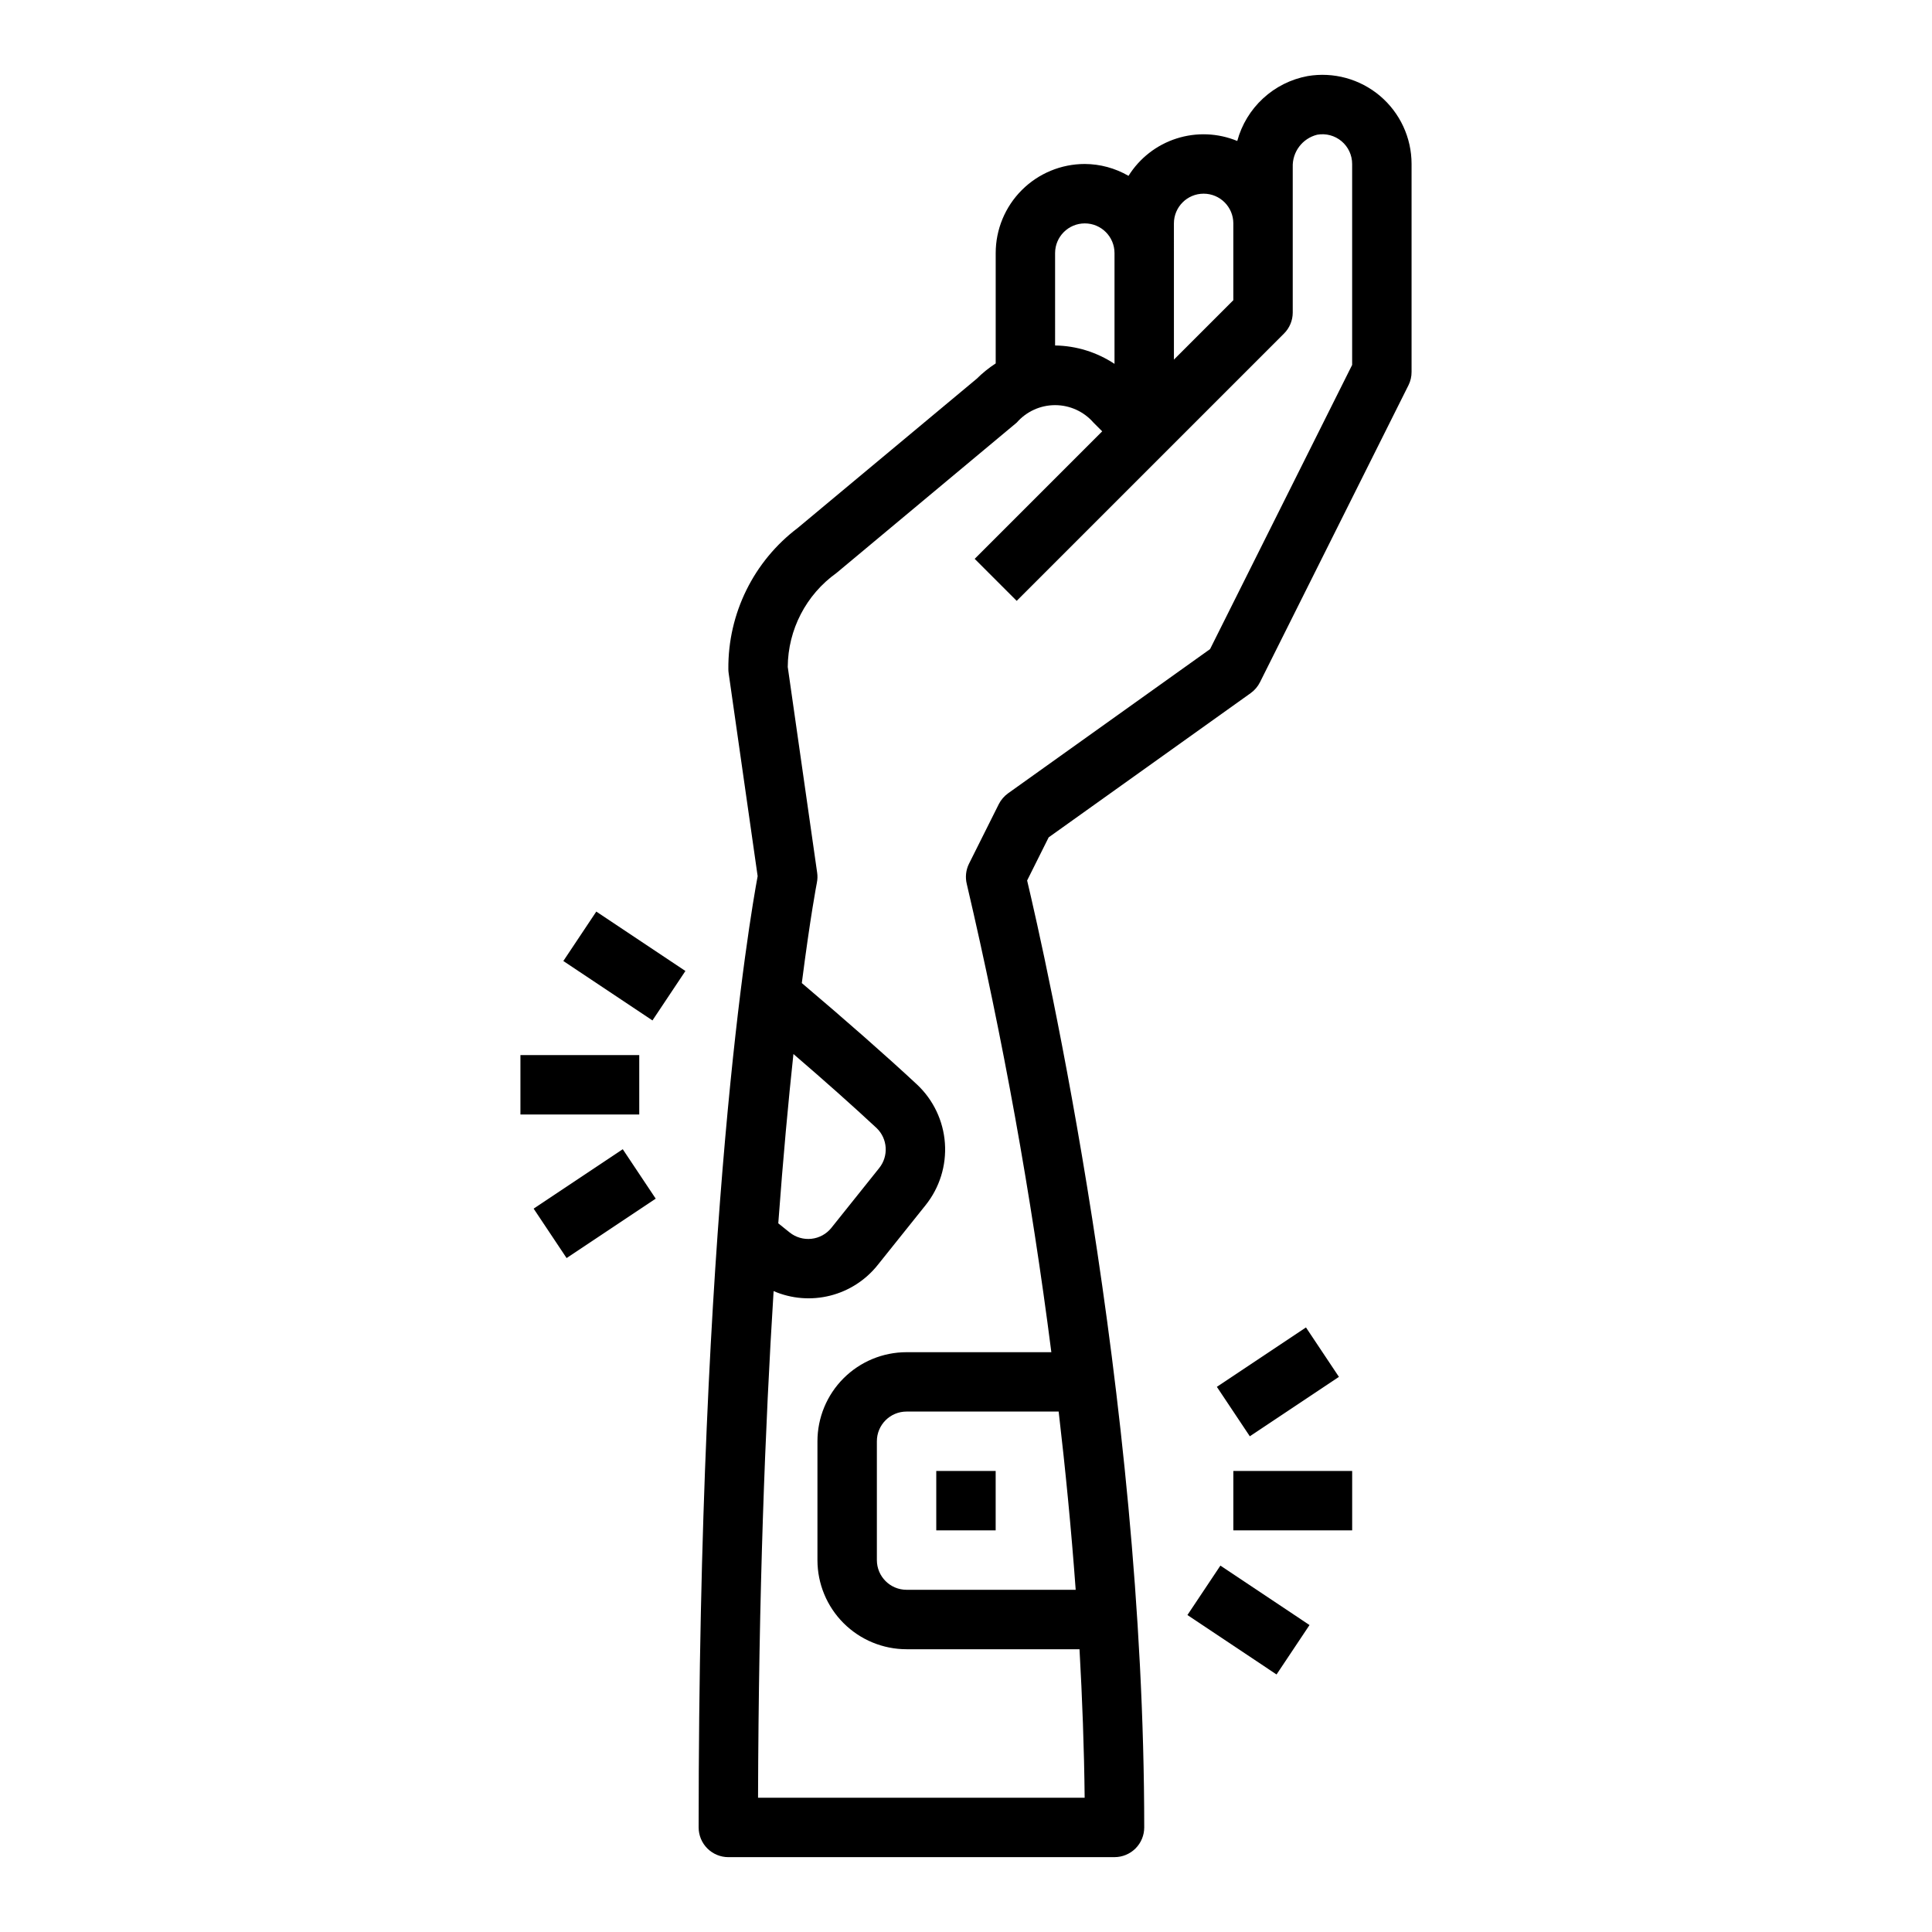 <?xml version="1.0" encoding="UTF-8"?>
<!-- Uploaded to: ICON Repo, www.iconrepo.com, Generator: ICON Repo Mixer Tools -->
<svg fill="#000000" width="800px" height="800px" version="1.1" viewBox="144 144 512 512" xmlns="http://www.w3.org/2000/svg">
 <g>
  <path d="m392.12 533.82h15.742v15.742h-15.742z"/>
  <path d="m337.02 636.16h102.34c2.086 0 4.09-0.832 5.566-2.305 1.477-1.477 2.305-3.481 2.305-5.566 0-115.03-26.395-231.4-31.031-250.95l5.707-11.43 53.531-38.219c1.043-0.75 1.891-1.742 2.469-2.891l39.359-78.719h0.004c0.539-1.094 0.816-2.301 0.809-3.519v-55.105c0.004-6.953-3.059-13.551-8.367-18.043-5.312-4.488-12.328-6.41-19.184-5.25-4.414 0.82-8.504 2.867-11.801 5.914-3.301 3.043-5.672 6.953-6.84 11.285-5.121-2.113-10.828-2.344-16.102-0.652-5.277 1.691-9.781 5.199-12.719 9.895-3.519-2.039-7.512-3.125-11.578-3.148-6.266 0-12.273 2.488-16.699 6.918-4.43 4.43-6.918 10.434-6.918 16.699v29.238-0.004c-1.816 1.184-3.508 2.551-5.047 4.078l-47.367 39.484v0.004c-11.723 8.844-18.562 22.723-18.434 37.406-0.004 0.375 0.023 0.75 0.078 1.117l7.684 53.797c-2.125 11.41-15.637 90.223-15.637 252.1 0 2.086 0.832 4.09 2.309 5.566 1.477 1.473 3.477 2.305 5.566 2.305zm92.047-70.848h-44.816c-4.348 0-7.871-3.527-7.871-7.875v-31.488c0-4.348 3.523-7.871 7.871-7.871h40.305c1.773 15.188 3.332 31.023 4.512 47.234zm26.031-362.11c0-4.348 3.527-7.875 7.875-7.875 4.348 0 7.871 3.527 7.871 7.875v20.355l-15.742 15.742zm-31.488 7.871c0-4.348 3.527-7.871 7.875-7.871 4.348 0 7.871 3.523 7.871 7.871v29.355c-4.676-3.098-10.137-4.789-15.746-4.875zm-69.344 212.25c8.242 7.086 15.656 13.68 22.043 19.625 2.938 2.82 3.234 7.414 0.691 10.594l-12.676 15.848h0.004c-1.309 1.629-3.207 2.676-5.281 2.902-2.078 0.23-4.16-0.375-5.789-1.684l-3.008-2.41c1.293-17.559 2.688-32.523 4.016-44.875zm-5.25 62.836v-0.004c4.723 2.039 9.984 2.461 14.973 1.207 4.988-1.254 9.426-4.113 12.625-8.141l12.684-15.848c3.707-4.637 5.531-10.496 5.113-16.418-0.422-5.922-3.055-11.469-7.379-15.535-8.543-7.949-18.895-17.02-30.543-26.898 2.25-17.578 3.938-26.34 3.992-26.59h-0.004c0.18-0.875 0.207-1.777 0.078-2.66l-7.793-54.523c0.062-9.895 4.867-19.156 12.918-24.906l47.75-39.84h0.004c2.562-2.945 6.273-4.637 10.176-4.637 3.906 0 7.617 1.691 10.18 4.637l2.305 2.305-33.793 33.793 11.133 11.133 70.848-70.848c1.477-1.477 2.305-3.477 2.305-5.566v-38.516c-0.145-4.043 2.562-7.633 6.488-8.605 2.297-0.41 4.656 0.219 6.441 1.719 1.789 1.496 2.82 3.711 2.816 6.043v53.246l-37.652 75.312-53.531 38.219c-1.043 0.75-1.891 1.742-2.473 2.891l-7.871 15.742c-0.84 1.684-1.047 3.609-0.59 5.434 9.582 40.934 17.062 82.336 22.402 124.04h-38.367c-6.262 0-12.27 2.488-16.699 6.914-4.43 4.43-6.918 10.438-6.918 16.699v31.488c0 6.266 2.488 12.273 6.918 16.699 4.43 4.43 10.438 6.918 16.699 6.918h45.832c0.73 13.012 1.227 26.176 1.363 39.359h-86.555c0.164-54.102 1.883-98.676 4.125-134.27z"/>
  <path d="m281.92 423.61h31.488v15.742h-31.488z"/>
  <path d="m293.29 398.68 8.734-13.102 23.617 15.746-8.734 13.102z"/>
  <path d="m285.42 464.3 23.617-15.746 8.734 13.102-23.617 15.746z"/>
  <path d="m470.85 533.82h31.488v15.742h-31.488z"/>
  <path d="m458.68 572 8.738-13.098 23.617 15.754-8.738 13.098z"/>
  <path d="m466.48 511.53 23.617-15.746 8.734 13.102-23.617 15.746z"/>
 </g>
</svg>